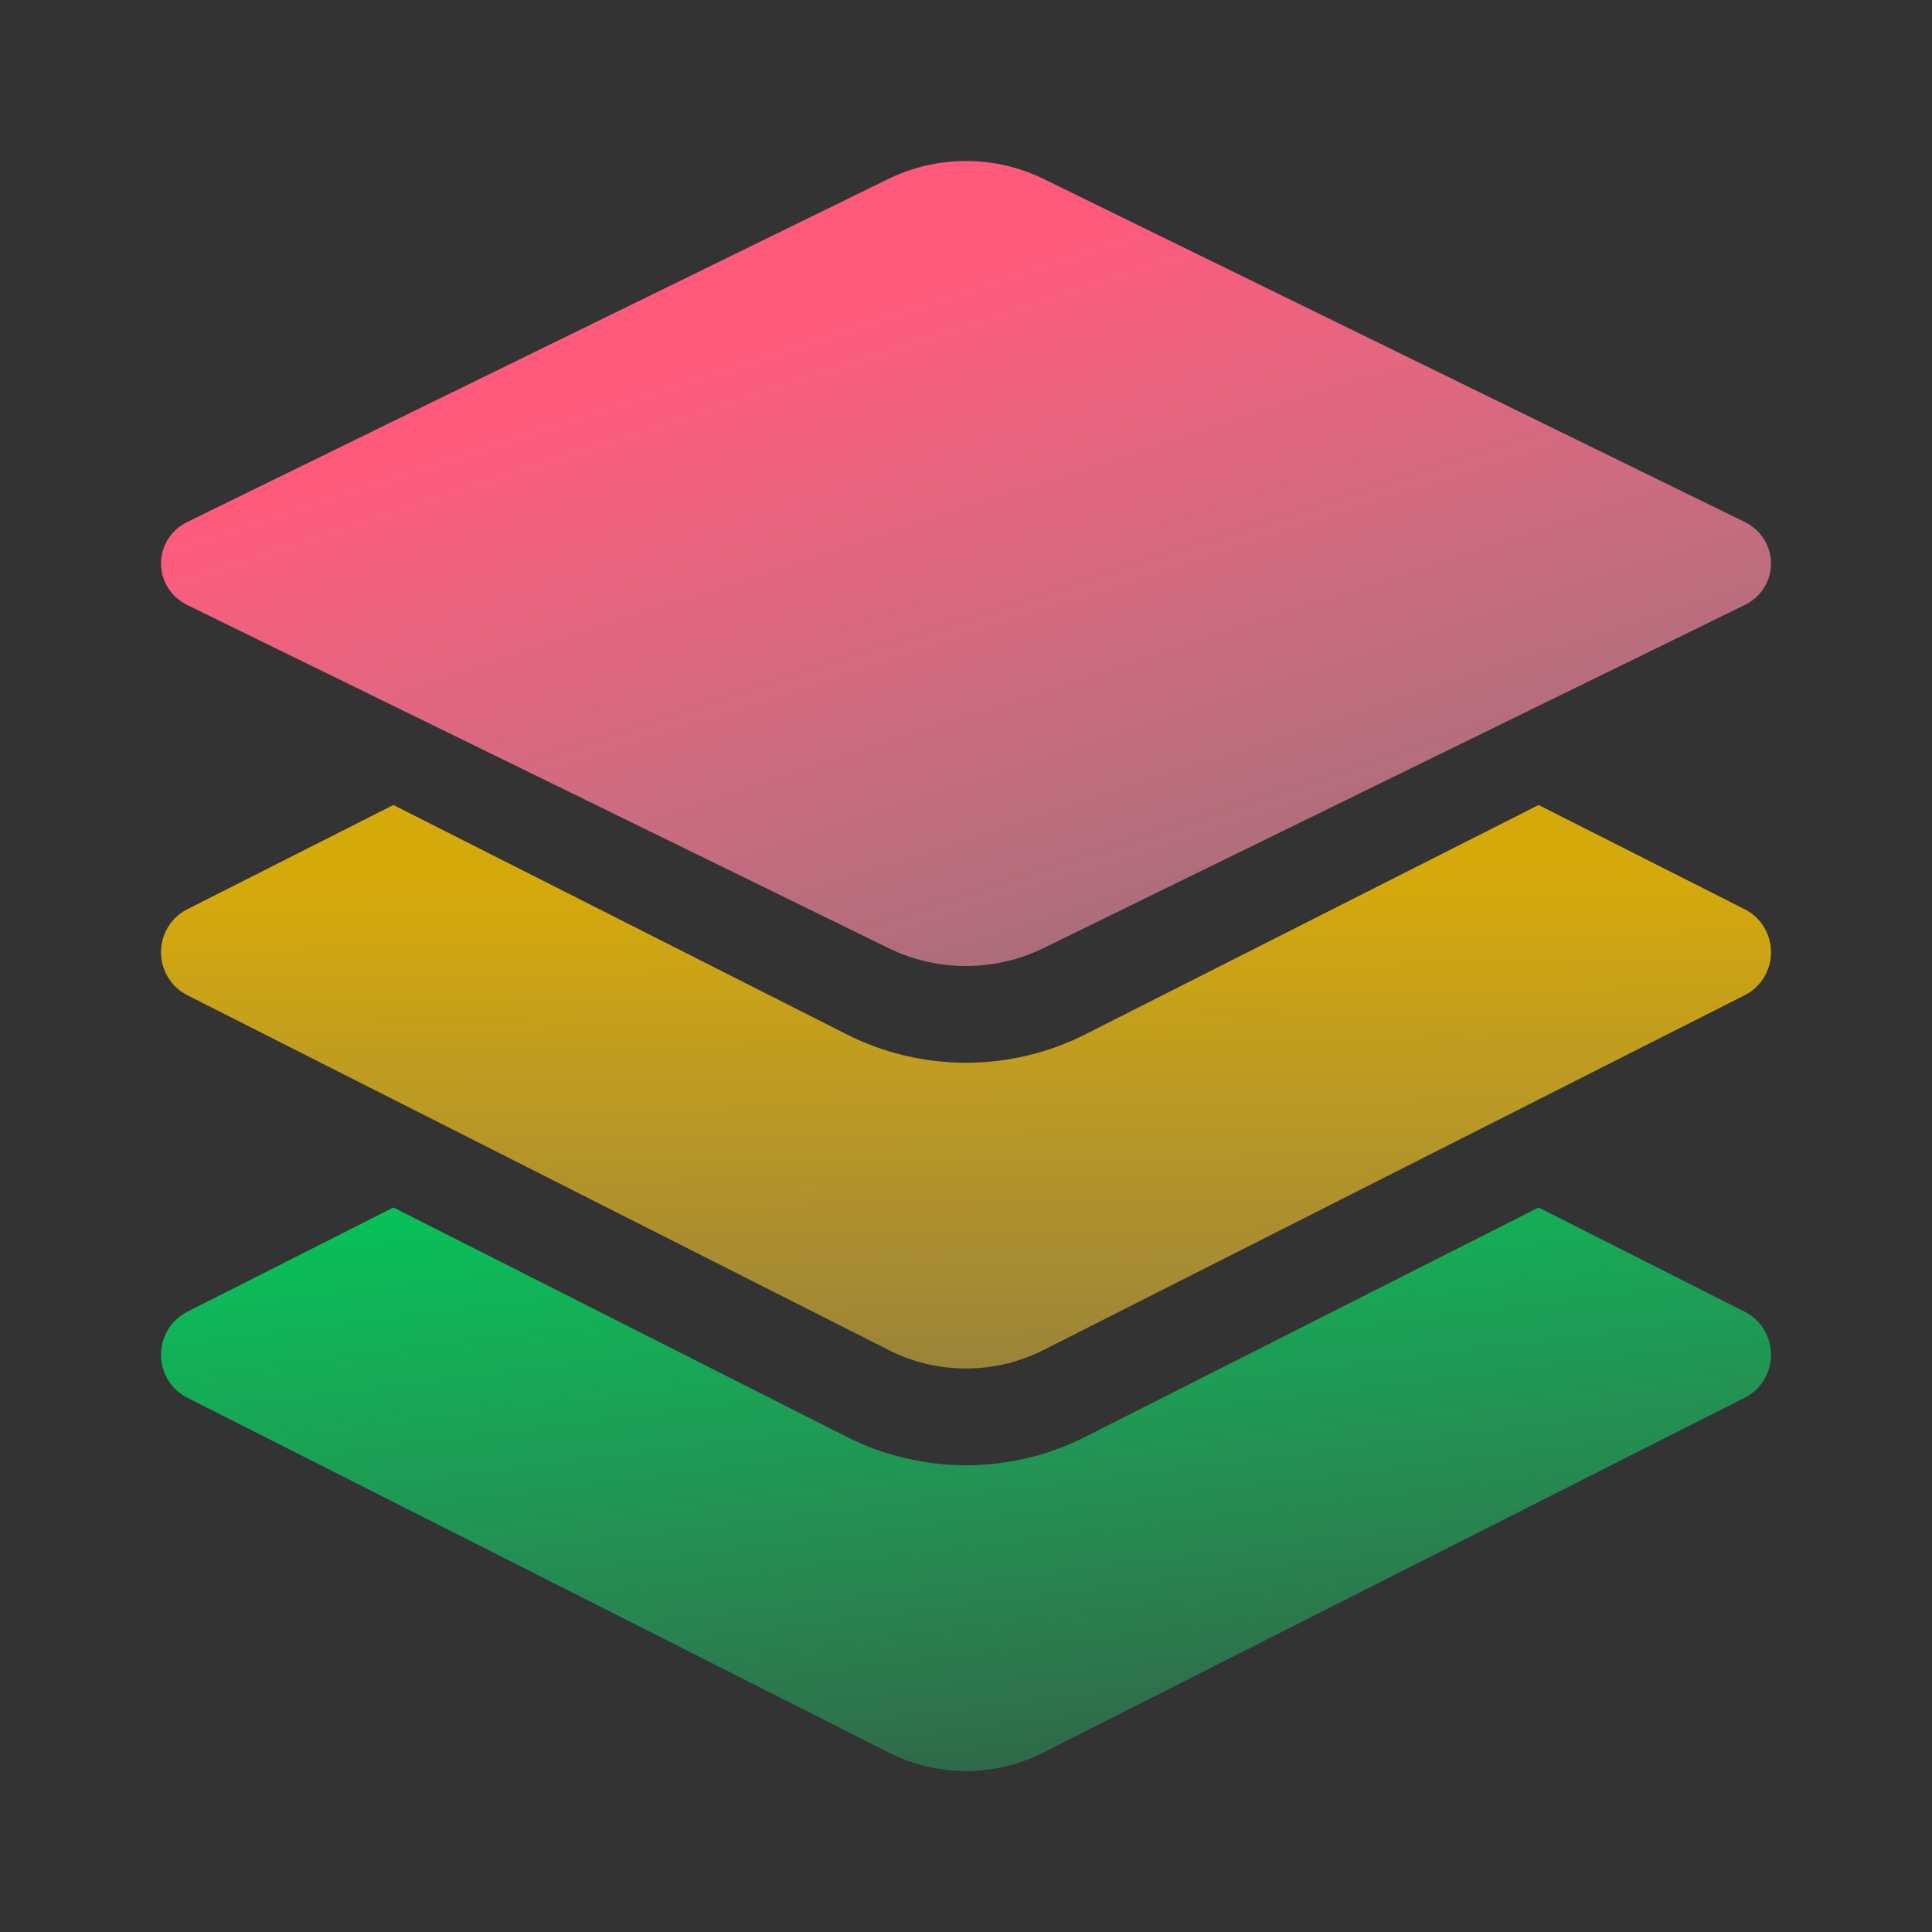 <svg width="24" height="24" viewBox="0 0 24 24" fill="none" xmlns="http://www.w3.org/2000/svg">
<rect x="0" y="0" width="24" height="24" fill="#333333" stroke="none"/>
<path opacity="0.8" d="M21.675 11.296L19.113 10L13.48 12.85C13.024 13.081 12.513 13.202 12 13.202C11.487 13.202 10.976 13.081 10.52 12.85L4.887 10L2.325 11.296C2.126 11.397 2 11.603 2 11.829C2 12.055 2.126 12.261 2.325 12.362L11.042 16.772C11.342 16.924 11.671 17 12 17C12.329 17 12.658 16.924 12.958 16.773L21.675 12.362C21.874 12.261 22 12.055 22 11.829C22 11.603 21.874 11.397 21.675 11.296Z" fill="url(#paint0_linear_61_720)"/>
<path d="M21.675 16.296L19.113 15L13.48 17.85C13.024 18.081 12.513 18.202 12 18.202C11.487 18.202 10.976 18.081 10.52 17.85L4.887 15L2.325 16.296C2.126 16.397 2 16.603 2 16.829C2 17.055 2.126 17.261 2.325 17.362L11.042 21.772C11.342 21.924 11.671 22 12 22C12.329 22 12.658 21.924 12.958 21.772L21.675 17.362C21.874 17.261 22 17.055 22 16.829C22 16.603 21.874 16.397 21.675 16.296Z" fill="url(#paint1_linear_61_720)"/>
<path d="M2.325 7.515L11.042 11.78C11.342 11.927 11.671 12 12 12C12.329 12 12.658 11.927 12.958 11.78L21.675 7.515C21.874 7.418 22 7.218 22 7C22 6.782 21.874 6.582 21.675 6.485L12.958 2.22C12.358 1.927 11.642 1.927 11.042 2.22L2.325 6.485C2.126 6.582 2 6.782 2 7C2 7.218 2.126 7.418 2.325 7.515Z" fill="url(#paint2_linear_61_720)"/>
<defs>
<linearGradient id="paint0_linear_61_720" x1="2" y1="11" x2="2.188" y2="27.672" gradientUnits="userSpaceOnUse">
<stop stop-color="#FFC700"/>
<stop offset="1" stop-color="#FFE6A6" stop-opacity="0"/>
</linearGradient>
<linearGradient id="paint1_linear_61_720" x1="2" y1="15" x2="3.593" y2="27.848" gradientUnits="userSpaceOnUse">
<stop stop-color="#04C558"/>
<stop offset="1" stop-color="#3ECA7B" stop-opacity="0"/>
</linearGradient>
<linearGradient id="paint2_linear_61_720" x1="5" y1="3.5" x2="11.773" y2="24.306" gradientUnits="userSpaceOnUse">
<stop offset="0.092" stop-color="#FF5A7C"/>
<stop offset="0.98" stop-color="#FFE4E9" stop-opacity="0.05"/>
</linearGradient>
</defs>
</svg>
